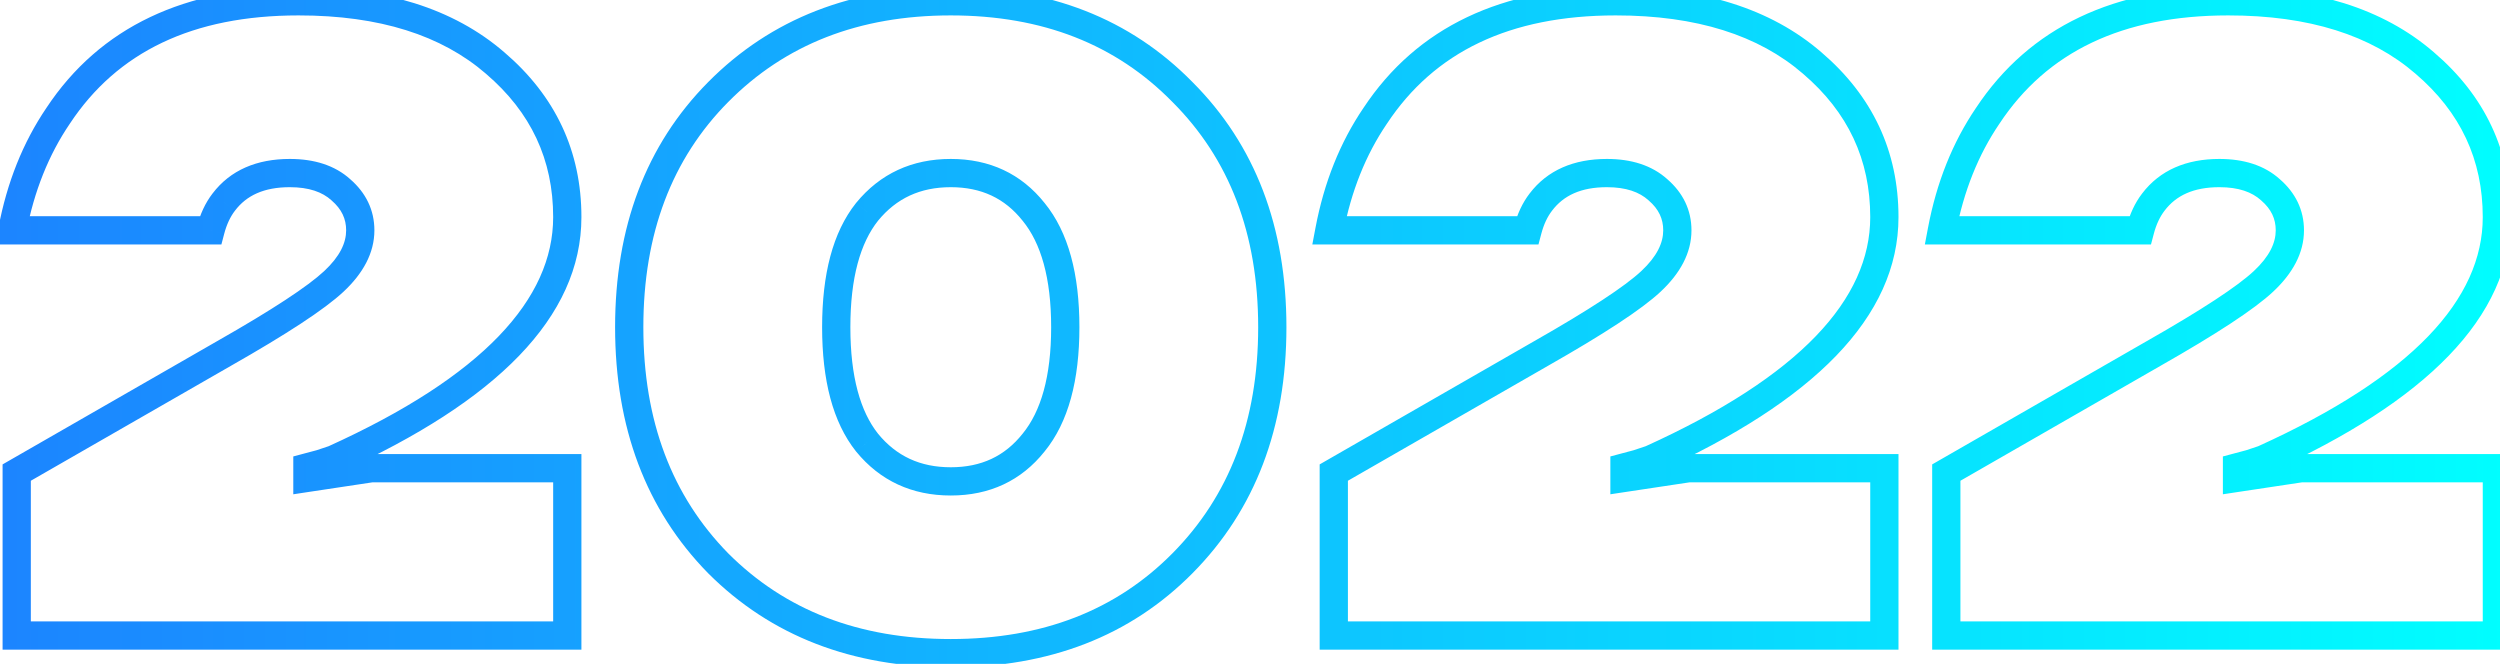 <?xml version="1.0" encoding="UTF-8"?> <svg xmlns="http://www.w3.org/2000/svg" width="177" height="47" viewBox="0 0 177 47" fill="none"> <path d="M1.183 44.997H0.183V45.997H1.183V44.997ZM1.183 33.458L0.685 32.591L0.183 32.88V33.458H1.183ZM15.84 25.038L15.345 24.169L15.342 24.171L15.84 25.038ZM24.135 13.438L23.464 14.179L23.473 14.187L23.481 14.195L24.135 13.438ZM15.84 14.311L16.632 14.921L16.637 14.915L15.84 14.311ZM14.904 16.307V17.307H15.675L15.871 16.561L14.904 16.307ZM0.871 16.307L-0.111 16.121L-0.336 17.307H0.871V16.307ZM4.114 8.199L4.942 8.76L4.948 8.751L4.114 8.199ZM35.049 4.457L34.395 5.213L34.4 5.217L35.049 4.457ZM23.636 32.523L23.952 33.471L24.001 33.455L24.048 33.434L23.636 32.523ZM22.7 32.835L22.958 33.801L22.988 33.793L23.017 33.783L22.7 32.835ZM21.765 33.084L21.507 32.118L20.765 32.316V33.084H21.765ZM21.765 33.833H20.765V34.995L21.914 34.821L21.765 33.833ZM26.318 33.147V32.147H26.243L26.169 32.158L26.318 33.147ZM40.164 33.147H41.164V32.147H40.164V33.147ZM40.164 44.997V45.997H41.164V44.997H40.164ZM2.183 44.997V33.458H0.183V44.997H2.183ZM1.681 34.325L16.338 25.906L15.342 24.171L0.685 32.591L1.681 34.325ZM16.334 25.908C20.276 23.667 22.973 21.911 24.318 20.655L22.953 19.193C21.804 20.266 19.304 21.919 15.345 24.169L16.334 25.908ZM24.318 20.655C25.691 19.374 26.507 17.922 26.507 16.307H24.507C24.507 17.187 24.075 18.146 22.953 19.193L24.318 20.655ZM26.507 16.307C26.507 14.869 25.904 13.645 24.788 12.681L23.481 14.195C24.195 14.811 24.507 15.499 24.507 16.307H26.507ZM24.806 12.696C23.698 11.694 22.226 11.253 20.517 11.253V13.253C21.886 13.253 22.825 13.601 23.464 14.179L24.806 12.696ZM20.517 11.253C18.198 11.253 16.311 12.033 15.043 13.707L16.637 14.915C17.447 13.845 18.679 13.253 20.517 13.253V11.253ZM15.047 13.701C14.536 14.366 14.172 15.159 13.937 16.052L15.871 16.561C16.052 15.875 16.312 15.337 16.632 14.921L15.047 13.701ZM14.904 15.307H0.871V17.307H14.904V15.307ZM1.854 16.493C2.413 13.535 3.447 10.963 4.942 8.76L3.287 7.637C1.622 10.091 0.493 12.925 -0.111 16.121L1.854 16.493ZM4.948 8.751C8.3 3.684 13.624 1.091 21.141 1.091V-0.909C13.107 -0.909 7.08 1.903 3.28 7.647L4.948 8.751ZM21.141 1.091C26.885 1.091 31.262 2.505 34.396 5.213L35.703 3.7C32.102 0.587 27.206 -0.909 21.141 -0.909V1.091ZM34.4 5.217C37.594 7.944 39.164 11.307 39.164 15.371H41.164C41.164 10.704 39.324 6.791 35.699 3.696L34.4 5.217ZM39.164 15.371C39.164 21.164 34.205 26.639 23.223 31.612L24.048 33.434C35.104 28.428 41.164 22.469 41.164 15.371H39.164ZM23.32 31.574L22.384 31.886L23.017 33.783L23.952 33.471L23.32 31.574ZM22.443 31.869L21.507 32.118L22.022 34.05L22.958 33.801L22.443 31.869ZM20.765 33.084V33.833H22.765V33.084H20.765ZM21.914 34.821L26.467 34.135L26.169 32.158L21.616 32.844L21.914 34.821ZM26.318 34.147H40.164V32.147H26.318V34.147ZM39.164 33.147V44.997H41.164V33.147H39.164ZM40.164 43.997H1.183V45.997H40.164V43.997ZM50.848 39.882L50.134 40.583L50.141 40.59L50.848 39.882ZM50.848 6.515L50.138 5.811L50.138 5.811L50.848 6.515ZM83.717 6.515L83.003 7.215L83.01 7.222L83.717 6.515ZM83.717 39.882L83.006 39.179L83.006 39.179L83.717 39.882ZM61.389 14.997L60.615 14.364L60.606 14.375L61.389 14.997ZM61.389 31.338L60.606 31.96L60.615 31.971L61.389 31.338ZM73.177 31.338L72.403 30.704L72.394 30.715L73.177 31.338ZM73.177 14.997L72.394 15.62L72.403 15.63L73.177 14.997ZM51.562 39.182C47.573 35.114 45.549 29.807 45.549 23.168H43.549C43.549 30.249 45.725 36.086 50.134 40.583L51.562 39.182ZM45.549 23.168C45.549 16.528 47.573 11.244 51.559 7.218L50.138 5.811C45.725 10.268 43.549 16.086 43.549 23.168H45.549ZM51.559 7.219C55.589 3.149 60.81 1.091 67.314 1.091V-0.909C60.345 -0.909 54.59 1.316 50.138 5.811L51.559 7.219ZM67.314 1.091C73.817 1.091 79.015 3.149 83.003 7.215L84.431 5.815C80.019 1.316 74.282 -0.909 67.314 -0.909V1.091ZM83.01 7.222C87.036 11.248 89.079 16.531 89.079 23.168H91.079C91.079 16.083 88.88 10.264 84.424 5.808L83.01 7.222ZM89.079 23.168C89.079 29.804 87.036 35.11 83.006 39.179L84.427 40.586C88.88 36.09 91.079 30.252 91.079 23.168H89.079ZM83.006 39.179C79.019 43.205 73.82 45.244 67.314 45.244V47.244C74.279 47.244 80.015 45.042 84.427 40.586L83.006 39.179ZM67.314 45.244C60.807 45.244 55.585 43.205 51.555 39.175L50.141 40.59C54.594 45.042 60.348 47.244 67.314 47.244V45.244ZM60.606 14.375C58.951 16.455 58.206 19.441 58.206 23.168H60.206C60.206 19.659 60.916 17.198 62.171 15.62L60.606 14.375ZM58.206 23.168C58.206 26.894 58.951 29.88 60.606 31.96L62.171 30.715C60.916 29.137 60.206 26.676 60.206 23.168H58.206ZM60.615 31.971C62.31 34.043 64.574 35.082 67.314 35.082V33.082C65.147 33.082 63.462 32.292 62.163 30.705L60.615 31.971ZM67.314 35.082C70.054 35.082 72.303 34.042 73.959 31.96L72.394 30.715C71.139 32.293 69.48 33.082 67.314 33.082V35.082ZM73.951 31.971C75.653 29.89 76.422 26.899 76.422 23.168H74.422C74.422 26.671 73.693 29.127 72.403 30.705L73.951 31.971ZM76.422 23.168C76.422 19.436 75.653 16.445 73.951 14.364L72.403 15.63C73.693 17.208 74.422 19.664 74.422 23.168H76.422ZM73.959 14.375C72.303 12.293 70.054 11.253 67.314 11.253V13.253C69.48 13.253 71.139 14.042 72.394 15.62L73.959 14.375ZM67.314 11.253C64.574 11.253 62.31 12.292 60.615 14.364L62.163 15.63C63.462 14.043 65.147 13.253 67.314 13.253V11.253ZM94.432 44.997H93.432V45.997H94.432V44.997ZM94.432 33.458L93.934 32.591L93.432 32.88V33.458H94.432ZM109.089 25.038L108.595 24.169L108.591 24.171L109.089 25.038ZM117.384 13.438L116.713 14.179L116.722 14.187L116.731 14.195L117.384 13.438ZM109.089 14.311L109.882 14.921L109.886 14.915L109.089 14.311ZM108.153 16.307V17.307H108.924L109.121 16.561L108.153 16.307ZM94.12 16.307L93.138 16.121L92.913 17.307H94.12V16.307ZM97.364 8.199L98.191 8.76L98.198 8.751L97.364 8.199ZM128.299 4.457L127.645 5.213L127.649 5.217L128.299 4.457ZM116.885 32.523L117.201 33.471L117.251 33.455L117.298 33.434L116.885 32.523ZM115.95 32.835L116.207 33.801L116.237 33.793L116.266 33.783L115.95 32.835ZM115.014 33.084L114.756 32.118L114.014 32.316V33.084H115.014ZM115.014 33.833H114.014V34.995L115.163 34.821L115.014 33.833ZM119.567 33.147V32.147H119.492L119.418 32.158L119.567 33.147ZM133.413 33.147H134.413V32.147H133.413V33.147ZM133.413 44.997V45.997H134.413V44.997H133.413ZM95.432 44.997V33.458H93.432V44.997H95.432ZM94.93 34.325L109.587 25.906L108.591 24.171L93.934 32.591L94.93 34.325ZM109.583 25.908C113.525 23.667 116.223 21.911 117.567 20.655L116.203 19.193C115.053 20.266 112.553 21.919 108.595 24.169L109.583 25.908ZM117.567 20.655C118.94 19.374 119.756 17.922 119.756 16.307H117.756C117.756 17.187 117.325 18.146 116.203 19.193L117.567 20.655ZM119.756 16.307C119.756 14.869 119.153 13.645 118.038 12.681L116.731 14.195C117.444 14.811 117.756 15.499 117.756 16.307H119.756ZM118.055 12.696C116.947 11.694 115.475 11.253 113.767 11.253V13.253C115.135 13.253 116.074 13.601 116.713 14.179L118.055 12.696ZM113.767 11.253C111.447 11.253 109.56 12.033 108.292 13.707L109.886 14.915C110.697 13.845 111.928 13.253 113.767 13.253V11.253ZM108.296 13.701C107.785 14.366 107.422 15.159 107.186 16.052L109.121 16.561C109.301 15.875 109.561 15.337 109.882 14.921L108.296 13.701ZM108.153 15.307H94.12V17.307H108.153V15.307ZM95.103 16.493C95.662 13.535 96.696 10.963 98.191 8.76L96.536 7.637C94.871 10.091 93.743 12.925 93.138 16.121L95.103 16.493ZM98.198 8.751C101.549 3.684 106.874 1.091 114.39 1.091V-0.909C106.357 -0.909 100.329 1.903 96.53 7.647L98.198 8.751ZM114.39 1.091C120.134 1.091 124.511 2.505 127.645 5.213L128.953 3.7C125.351 0.587 120.455 -0.909 114.39 -0.909V1.091ZM127.649 5.217C130.843 7.944 132.413 11.307 132.413 15.371H134.413C134.413 10.704 132.573 6.791 128.948 3.696L127.649 5.217ZM132.413 15.371C132.413 21.164 127.454 26.639 116.473 31.612L117.298 33.434C128.353 28.428 134.413 22.469 134.413 15.371H132.413ZM116.569 31.574L115.633 31.886L116.266 33.783L117.201 33.471L116.569 31.574ZM115.692 31.869L114.756 32.118L115.272 34.05L116.207 33.801L115.692 31.869ZM114.014 33.084V33.833H116.014V33.084H114.014ZM115.163 34.821L119.716 34.135L119.418 32.158L114.865 32.844L115.163 34.821ZM119.567 34.147H133.413V32.147H119.567V34.147ZM132.413 33.147V44.997H134.413V33.147H132.413ZM133.413 43.997H94.432V45.997H133.413V43.997ZM137.798 44.997H136.798V45.997H137.798V44.997ZM137.798 33.458L137.3 32.591L136.798 32.88V33.458H137.798ZM152.455 25.038L151.961 24.169L151.957 24.171L152.455 25.038ZM160.75 13.438L160.079 14.179L160.088 14.187L160.097 14.195L160.75 13.438ZM152.455 14.311L153.248 14.921L153.252 14.915L152.455 14.311ZM151.52 16.307V17.307H152.29L152.487 16.561L151.52 16.307ZM137.487 16.307L136.504 16.121L136.28 17.307H137.487V16.307ZM140.73 8.199L141.557 8.76L141.564 8.751L140.73 8.199ZM171.665 4.457L171.011 5.213L171.016 5.217L171.665 4.457ZM160.251 32.523L160.568 33.471L160.617 33.455L160.664 33.434L160.251 32.523ZM159.316 32.835L159.573 33.801L159.603 33.793L159.632 33.783L159.316 32.835ZM158.38 33.084L158.123 32.118L157.38 32.316V33.084H158.38ZM158.38 33.833H157.38V34.995L158.529 34.821L158.38 33.833ZM162.933 33.147V32.147H162.858L162.784 32.158L162.933 33.147ZM176.779 33.147H177.779V32.147H176.779V33.147ZM176.779 44.997V45.997H177.779V44.997H176.779ZM138.798 44.997V33.458H136.798V44.997H138.798ZM138.296 34.325L152.953 25.906L151.957 24.171L137.3 32.591L138.296 34.325ZM152.949 25.908C156.891 23.667 159.589 21.911 160.934 20.655L159.569 19.193C158.419 20.266 155.919 21.919 151.961 24.169L152.949 25.908ZM160.934 20.655C162.306 19.374 163.122 17.922 163.122 16.307H161.122C161.122 17.187 160.691 18.146 159.569 19.193L160.934 20.655ZM163.122 16.307C163.122 14.869 162.519 13.645 161.404 12.681L160.097 14.195C160.811 14.811 161.122 15.499 161.122 16.307H163.122ZM161.421 12.696C160.314 11.694 158.841 11.253 157.133 11.253V13.253C158.501 13.253 159.441 13.601 160.079 14.179L161.421 12.696ZM157.133 11.253C154.814 11.253 152.927 12.033 151.658 13.707L153.252 14.915C154.063 13.845 155.294 13.253 157.133 13.253V11.253ZM151.663 13.701C151.151 14.366 150.788 15.159 150.553 16.052L152.487 16.561C152.667 15.875 152.928 15.337 153.248 14.921L151.663 13.701ZM151.52 15.307H137.487V17.307H151.52V15.307ZM138.469 16.493C139.029 13.535 140.062 10.963 141.557 8.76L139.902 7.637C138.237 10.091 137.109 12.925 136.504 16.121L138.469 16.493ZM141.564 8.751C144.916 3.684 150.24 1.091 157.757 1.091V-0.909C149.723 -0.909 143.696 1.903 139.896 7.647L141.564 8.751ZM157.757 1.091C163.5 1.091 167.877 2.505 171.011 5.213L172.319 3.7C168.717 0.587 163.822 -0.909 157.757 -0.909V1.091ZM171.016 5.217C174.209 7.944 175.779 11.307 175.779 15.371H177.779C177.779 10.704 175.939 6.791 172.314 3.696L171.016 5.217ZM175.779 15.371C175.779 21.164 170.82 26.639 159.839 31.612L160.664 33.434C171.719 28.428 177.779 22.469 177.779 15.371H175.779ZM159.935 31.574L159 31.886L159.632 33.783L160.568 33.471L159.935 31.574ZM159.058 31.869L158.123 32.118L158.638 34.05L159.573 33.801L159.058 31.869ZM157.38 33.084V33.833H159.38V33.084H157.38ZM158.529 34.821L163.082 34.135L162.784 32.158L158.231 32.844L158.529 34.821ZM162.933 34.147H176.779V32.147H162.933V34.147ZM175.779 33.147V44.997H177.779V33.147H175.779ZM176.779 43.997H137.798V45.997H176.779V43.997Z" fill="url(#paint0_linear_9_16)"></path> <defs> <linearGradient id="paint0_linear_9_16" x1="-1" y1="26.497" x2="179" y2="26.497" gradientUnits="userSpaceOnUse"> <stop stop-color="#1C84FF"></stop> <stop offset="1" stop-color="#00FFFF"></stop> </linearGradient> </defs> </svg> 